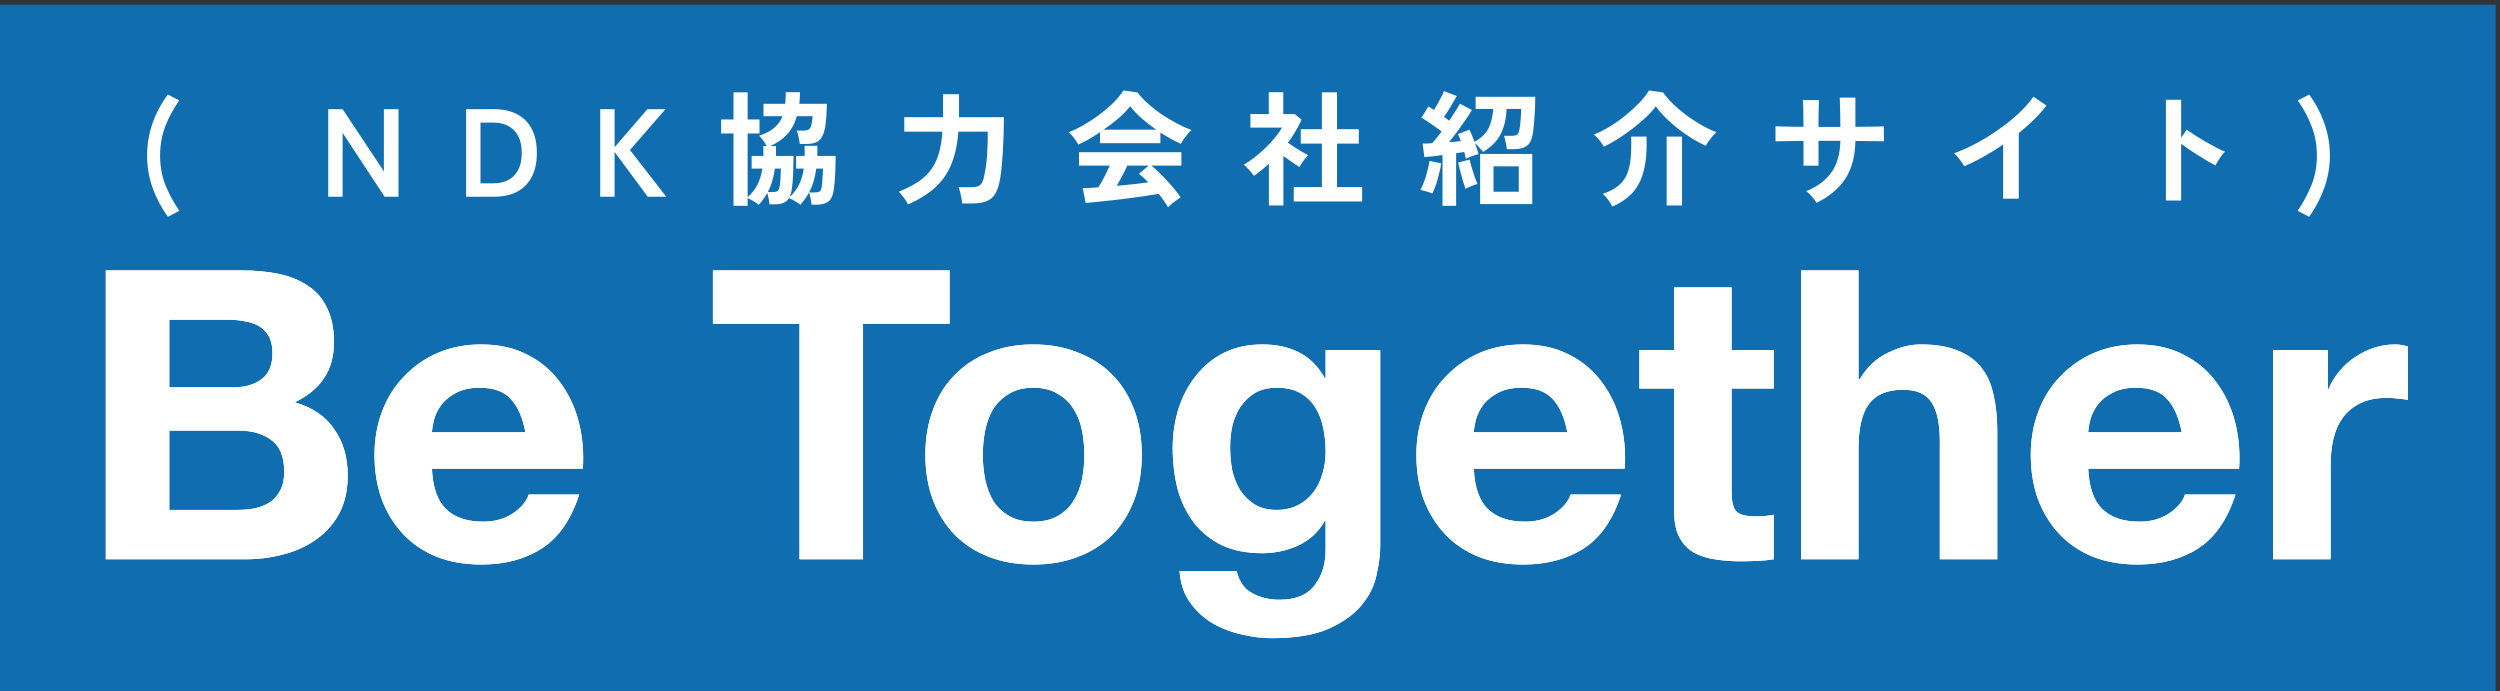 <svg width="340" height="94" viewBox="0 0 340 94" fill="none" xmlns="http://www.w3.org/2000/svg">
<rect x="0" y="0" width="340" height="94" fill="#333333" stroke="none"/>
<path d="M0 0.641H339.405V94.001H0V0.641Z" fill="#106EB0"/>
<g style="mix-blend-mode:overlay">
<path d="M309.152 47.614H316.581V52.896H316.691C317.057 52.016 317.553 51.209 318.176 50.475C318.8 49.705 319.515 49.063 320.322 48.55C321.129 47.999 321.991 47.577 322.908 47.284C323.825 46.99 324.779 46.844 325.77 46.844C326.283 46.844 326.852 46.935 327.475 47.119V54.382C327.108 54.309 326.668 54.254 326.155 54.217C325.641 54.144 325.146 54.107 324.669 54.107C323.238 54.107 322.028 54.345 321.038 54.822C320.047 55.299 319.24 55.959 318.616 56.803C318.03 57.61 317.608 58.564 317.351 59.664C317.094 60.765 316.966 61.957 316.966 63.241V76.061H309.152V47.614Z" fill="white"/>
</g>
<g style="mix-blend-mode:overlay">
<path d="M296.708 58.784C296.341 56.803 295.68 55.299 294.727 54.272C293.81 53.245 292.397 52.731 290.49 52.731C289.243 52.731 288.197 52.951 287.353 53.392C286.546 53.795 285.886 54.309 285.373 54.932C284.896 55.556 284.547 56.216 284.327 56.913C284.144 57.61 284.034 58.234 283.997 58.784H296.708ZM283.997 63.736C284.107 66.267 284.749 68.101 285.923 69.239C287.097 70.376 288.784 70.944 290.985 70.944C292.562 70.944 293.92 70.559 295.057 69.789C296.194 68.982 296.891 68.138 297.148 67.258H304.026C302.925 70.669 301.238 73.109 298.964 74.576C296.689 76.043 293.938 76.777 290.71 76.777C288.472 76.777 286.455 76.428 284.657 75.731C282.86 74.998 281.338 73.971 280.09 72.65C278.843 71.329 277.871 69.752 277.174 67.918C276.514 66.084 276.184 64.066 276.184 61.865C276.184 59.738 276.532 57.757 277.229 55.923C277.926 54.089 278.916 52.511 280.2 51.191C281.484 49.833 283.007 48.77 284.767 47.999C286.565 47.229 288.546 46.844 290.71 46.844C293.131 46.844 295.24 47.321 297.038 48.274C298.835 49.191 300.302 50.439 301.44 52.016C302.613 53.593 303.457 55.391 303.971 57.408C304.484 59.426 304.668 61.535 304.521 63.736H283.997Z" fill="white"/>
</g>
<g style="mix-blend-mode:overlay">
<path d="M244.941 36.773H252.755V51.575H252.92C253.91 49.924 255.176 48.732 256.717 47.998C258.257 47.228 259.761 46.843 261.228 46.843C263.319 46.843 265.025 47.136 266.346 47.723C267.703 48.273 268.767 49.062 269.537 50.089C270.307 51.08 270.839 52.309 271.133 53.776C271.463 55.206 271.628 56.802 271.628 58.563V76.061H263.815V59.993C263.815 57.646 263.448 55.903 262.714 54.766C261.98 53.592 260.678 53.005 258.807 53.005C256.68 53.005 255.139 53.647 254.185 54.931C253.232 56.179 252.755 58.251 252.755 61.149V76.061H244.941V36.773Z" fill="white"/>
</g>
<g style="mix-blend-mode:overlay">
<path d="M235.502 47.615H241.225V52.842H235.502V66.928C235.502 68.249 235.723 69.129 236.163 69.569C236.603 70.009 237.483 70.23 238.804 70.23C239.244 70.23 239.666 70.211 240.069 70.174C240.473 70.138 240.858 70.083 241.225 70.009V76.062C240.565 76.172 239.831 76.245 239.024 76.282C238.217 76.319 237.428 76.337 236.658 76.337C235.447 76.337 234.292 76.245 233.191 76.062C232.128 75.915 231.174 75.603 230.33 75.127C229.523 74.65 228.881 73.971 228.404 73.091C227.928 72.21 227.689 71.055 227.689 69.624V52.842H222.957V47.615H227.689V39.086H235.502V47.615Z" fill="white"/>
</g>
<g style="mix-blend-mode:overlay">
<path d="M213.149 58.784C212.782 56.803 212.122 55.299 211.168 54.272C210.251 53.245 208.839 52.731 206.931 52.731C205.684 52.731 204.639 52.951 203.795 53.392C202.988 53.795 202.328 54.309 201.814 54.932C201.337 55.556 200.989 56.216 200.769 56.913C200.585 57.61 200.475 58.234 200.438 58.784H213.149ZM200.438 63.736C200.548 66.267 201.19 68.101 202.364 69.239C203.538 70.376 205.225 70.944 207.426 70.944C209.004 70.944 210.361 70.559 211.498 69.789C212.635 68.982 213.332 68.138 213.589 67.258H220.467C219.367 70.669 217.679 73.109 215.405 74.576C213.131 76.043 210.379 76.777 207.151 76.777C204.914 76.777 202.896 76.428 201.099 75.731C199.301 74.998 197.779 73.971 196.532 72.65C195.284 71.329 194.312 69.752 193.615 67.918C192.955 66.084 192.625 64.066 192.625 61.865C192.625 59.738 192.973 57.757 193.67 55.923C194.367 54.089 195.358 52.511 196.642 51.191C197.926 49.833 199.448 48.77 201.209 47.999C203.006 47.229 204.987 46.844 207.151 46.844C209.572 46.844 211.682 47.321 213.479 48.274C215.277 49.191 216.744 50.439 217.881 52.016C219.055 53.593 219.899 55.391 220.412 57.408C220.926 59.426 221.109 61.535 220.962 63.736H200.438Z" fill="white"/>
</g>
<g style="mix-blend-mode:overlay">
<path d="M173.626 69.349C174.726 69.349 175.698 69.129 176.542 68.688C177.385 68.248 178.082 67.661 178.633 66.927C179.183 66.194 179.586 65.368 179.843 64.451C180.137 63.498 180.283 62.507 180.283 61.48C180.283 60.306 180.173 59.206 179.953 58.179C179.733 57.115 179.366 56.179 178.853 55.373C178.339 54.565 177.661 53.923 176.817 53.447C175.973 52.97 174.909 52.731 173.626 52.731C172.525 52.731 171.571 52.951 170.764 53.392C169.994 53.832 169.334 54.437 168.783 55.207C168.27 55.941 167.885 56.803 167.628 57.794C167.408 58.747 167.298 59.756 167.298 60.82C167.298 61.847 167.389 62.874 167.573 63.901C167.793 64.892 168.141 65.79 168.618 66.597C169.132 67.404 169.792 68.065 170.599 68.578C171.406 69.092 172.415 69.349 173.626 69.349ZM187.712 74.246C187.712 75.383 187.547 76.685 187.216 78.152C186.923 79.62 186.263 80.977 185.236 82.224C184.208 83.508 182.723 84.59 180.779 85.471C178.834 86.351 176.23 86.791 172.965 86.791C171.571 86.791 170.141 86.608 168.673 86.241C167.243 85.911 165.922 85.379 164.712 84.645C163.538 83.912 162.547 82.958 161.74 81.784C160.97 80.647 160.53 79.271 160.42 77.657H168.178C168.545 79.124 169.26 80.133 170.324 80.683C171.388 81.27 172.617 81.564 174.011 81.564C176.212 81.564 177.807 80.904 178.798 79.583C179.825 78.262 180.32 76.593 180.283 74.576V70.834H180.173C179.33 72.338 178.119 73.457 176.542 74.191C175.001 74.888 173.369 75.236 171.645 75.236C169.517 75.236 167.683 74.869 166.142 74.136C164.602 73.365 163.336 72.338 162.346 71.054C161.355 69.734 160.622 68.211 160.145 66.487C159.704 64.727 159.484 62.874 159.484 60.93C159.484 59.096 159.741 57.335 160.255 55.648C160.805 53.923 161.594 52.419 162.621 51.136C163.648 49.815 164.913 48.77 166.417 47.999C167.958 47.229 169.719 46.844 171.7 46.844C173.571 46.844 175.203 47.192 176.597 47.889C178.027 48.586 179.22 49.76 180.173 51.411H180.283V47.614H187.712V74.246Z" fill="white"/>
</g>
<g style="mix-blend-mode:overlay">
<path d="M133.661 61.865C133.661 63.002 133.771 64.121 133.991 65.222C134.211 66.285 134.578 67.258 135.092 68.138C135.642 68.982 136.357 69.66 137.238 70.174C138.118 70.688 139.218 70.944 140.539 70.944C141.86 70.944 142.96 70.688 143.84 70.174C144.758 69.66 145.473 68.982 145.986 68.138C146.537 67.258 146.922 66.285 147.142 65.222C147.362 64.121 147.472 63.002 147.472 61.865C147.472 60.728 147.362 59.609 147.142 58.509C146.922 57.408 146.537 56.436 145.986 55.593C145.473 54.749 144.758 54.07 143.84 53.557C142.96 53.006 141.86 52.731 140.539 52.731C139.218 52.731 138.118 53.006 137.238 53.557C136.357 54.07 135.642 54.749 135.092 55.593C134.578 56.436 134.211 57.408 133.991 58.509C133.771 59.609 133.661 60.728 133.661 61.865ZM125.848 61.865C125.848 59.591 126.196 57.537 126.893 55.703C127.59 53.832 128.581 52.254 129.864 50.971C131.148 49.65 132.689 48.641 134.486 47.944C136.284 47.211 138.301 46.844 140.539 46.844C142.777 46.844 144.794 47.211 146.592 47.944C148.426 48.641 149.985 49.65 151.269 50.971C152.553 52.254 153.543 53.832 154.24 55.703C154.937 57.537 155.285 59.591 155.285 61.865C155.285 64.14 154.937 66.194 154.24 68.028C153.543 69.862 152.553 71.439 151.269 72.76C149.985 74.044 148.426 75.034 146.592 75.731C144.794 76.428 142.777 76.777 140.539 76.777C138.301 76.777 136.284 76.428 134.486 75.731C132.689 75.034 131.148 74.044 129.864 72.76C128.581 71.439 127.59 69.862 126.893 68.028C126.196 66.194 125.848 64.14 125.848 61.865Z" fill="white"/>
</g>
<g style="mix-blend-mode:overlay">
<path d="M108.732 44.037H96.957V36.773H129.146V44.037H117.371V76.061H108.732V44.037Z" fill="white"/>
</g>
<g style="mix-blend-mode:overlay">
<path d="M71.454 58.784C71.087 56.803 70.427 55.299 69.473 54.272C68.556 53.245 67.143 52.731 65.236 52.731C63.989 52.731 62.943 52.951 62.099 53.392C61.292 53.795 60.632 54.309 60.119 54.932C59.642 55.556 59.293 56.216 59.073 56.913C58.89 57.61 58.78 58.234 58.743 58.784H71.454ZM58.743 63.736C58.853 66.267 59.495 68.101 60.669 69.239C61.843 70.376 63.53 70.944 65.731 70.944C67.308 70.944 68.666 70.559 69.803 69.789C70.94 68.982 71.637 68.138 71.894 67.258H78.772C77.671 70.669 75.984 73.109 73.71 74.576C71.435 76.043 68.684 76.777 65.456 76.777C63.218 76.777 61.201 76.428 59.403 75.731C57.606 74.998 56.084 73.971 54.836 72.65C53.589 71.329 52.617 69.752 51.92 67.918C51.26 66.084 50.93 64.066 50.93 61.865C50.93 59.738 51.278 57.757 51.975 55.923C52.672 54.089 53.663 52.511 54.946 51.191C56.23 49.833 57.753 48.77 59.513 47.999C61.311 47.229 63.292 46.844 65.456 46.844C67.877 46.844 69.986 47.321 71.784 48.274C73.581 49.191 75.049 50.439 76.186 52.016C77.359 53.593 78.203 55.391 78.717 57.408C79.23 59.426 79.414 61.535 79.267 63.736H58.743Z" fill="white"/>
</g>
<g style="mix-blend-mode:overlay">
<path d="M23.026 52.675H31.774C33.315 52.675 34.581 52.309 35.571 51.575C36.561 50.841 37.057 49.649 37.057 47.998C37.057 47.081 36.892 46.329 36.561 45.742C36.231 45.155 35.791 44.697 35.241 44.367C34.691 44.037 34.049 43.816 33.315 43.706C32.618 43.56 31.884 43.486 31.114 43.486H23.026V52.675ZM14.387 36.773H32.875C34.746 36.773 36.451 36.938 37.992 37.269C39.533 37.599 40.853 38.149 41.954 38.919C43.054 39.653 43.898 40.644 44.485 41.891C45.108 43.138 45.42 44.678 45.42 46.513C45.42 48.493 44.962 50.144 44.045 51.465C43.164 52.785 41.844 53.867 40.083 54.711C42.504 55.408 44.301 56.637 45.475 58.398C46.686 60.122 47.291 62.213 47.291 64.671C47.291 66.651 46.906 68.376 46.136 69.843C45.365 71.273 44.32 72.447 42.999 73.364C41.715 74.281 40.23 74.96 38.542 75.4C36.892 75.84 35.186 76.061 33.425 76.061H14.387V36.773ZM23.026 69.348H32.27C33.113 69.348 33.92 69.274 34.691 69.127C35.461 68.944 36.139 68.669 36.726 68.302C37.313 67.899 37.772 67.367 38.102 66.707C38.469 66.046 38.652 65.203 38.652 64.175C38.652 62.158 38.084 60.727 36.947 59.883C35.809 59.003 34.305 58.563 32.435 58.563H23.026V69.348Z" fill="white"/>
</g>
<path d="M309.152 47.614H316.581V52.896H316.691C317.057 52.016 317.553 51.209 318.176 50.475C318.8 49.705 319.515 49.063 320.322 48.55C321.129 47.999 321.991 47.577 322.908 47.284C323.825 46.99 324.779 46.844 325.77 46.844C326.283 46.844 326.852 46.935 327.475 47.119V54.382C327.108 54.309 326.668 54.254 326.155 54.217C325.641 54.144 325.146 54.107 324.669 54.107C323.238 54.107 322.028 54.345 321.038 54.822C320.047 55.299 319.24 55.959 318.616 56.803C318.03 57.61 317.608 58.564 317.351 59.664C317.094 60.765 316.966 61.957 316.966 63.241V76.061H309.152V47.614Z" fill="white"/>
<path d="M296.708 58.784C296.341 56.803 295.68 55.299 294.727 54.272C293.81 53.245 292.397 52.731 290.49 52.731C289.243 52.731 288.197 52.951 287.353 53.392C286.546 53.795 285.886 54.309 285.373 54.932C284.896 55.556 284.547 56.216 284.327 56.913C284.144 57.61 284.034 58.234 283.997 58.784H296.708ZM283.997 63.736C284.107 66.267 284.749 68.101 285.923 69.239C287.097 70.376 288.784 70.944 290.985 70.944C292.562 70.944 293.92 70.559 295.057 69.789C296.194 68.982 296.891 68.138 297.148 67.258H304.026C302.925 70.669 301.238 73.109 298.964 74.576C296.689 76.043 293.938 76.777 290.71 76.777C288.472 76.777 286.455 76.428 284.657 75.731C282.86 74.998 281.338 73.971 280.09 72.65C278.843 71.329 277.871 69.752 277.174 67.918C276.514 66.084 276.184 64.066 276.184 61.865C276.184 59.738 276.532 57.757 277.229 55.923C277.926 54.089 278.916 52.511 280.2 51.191C281.484 49.833 283.007 48.77 284.767 47.999C286.565 47.229 288.546 46.844 290.71 46.844C293.131 46.844 295.24 47.321 297.038 48.274C298.835 49.191 300.302 50.439 301.44 52.016C302.613 53.593 303.457 55.391 303.971 57.408C304.484 59.426 304.668 61.535 304.521 63.736H283.997Z" fill="white"/>
<path d="M244.941 36.773H252.755V51.575H252.92C253.91 49.924 255.176 48.732 256.717 47.998C258.257 47.228 259.761 46.843 261.228 46.843C263.319 46.843 265.025 47.136 266.346 47.723C267.703 48.273 268.767 49.062 269.537 50.089C270.307 51.08 270.839 52.309 271.133 53.776C271.463 55.206 271.628 56.802 271.628 58.563V76.061H263.815V59.993C263.815 57.646 263.448 55.903 262.714 54.766C261.98 53.592 260.678 53.005 258.807 53.005C256.68 53.005 255.139 53.647 254.185 54.931C253.232 56.179 252.755 58.251 252.755 61.149V76.061H244.941V36.773Z" fill="white"/>
<path d="M235.502 47.615H241.225V52.842H235.502V66.928C235.502 68.249 235.723 69.129 236.163 69.569C236.603 70.009 237.483 70.23 238.804 70.23C239.244 70.23 239.666 70.211 240.069 70.174C240.473 70.138 240.858 70.083 241.225 70.009V76.062C240.565 76.172 239.831 76.245 239.024 76.282C238.217 76.319 237.428 76.337 236.658 76.337C235.447 76.337 234.292 76.245 233.191 76.062C232.128 75.915 231.174 75.603 230.33 75.127C229.523 74.65 228.881 73.971 228.404 73.091C227.928 72.21 227.689 71.055 227.689 69.624V52.842H222.957V47.615H227.689V39.086H235.502V47.615Z" fill="white"/>
<path d="M213.149 58.784C212.782 56.803 212.122 55.299 211.168 54.272C210.251 53.245 208.839 52.731 206.931 52.731C205.684 52.731 204.639 52.951 203.795 53.392C202.988 53.795 202.328 54.309 201.814 54.932C201.337 55.556 200.989 56.216 200.769 56.913C200.585 57.61 200.475 58.234 200.438 58.784H213.149ZM200.438 63.736C200.548 66.267 201.19 68.101 202.364 69.239C203.538 70.376 205.225 70.944 207.426 70.944C209.004 70.944 210.361 70.559 211.498 69.789C212.635 68.982 213.332 68.138 213.589 67.258H220.467C219.367 70.669 217.679 73.109 215.405 74.576C213.131 76.043 210.379 76.777 207.151 76.777C204.914 76.777 202.896 76.428 201.099 75.731C199.301 74.998 197.779 73.971 196.532 72.65C195.284 71.329 194.312 69.752 193.615 67.918C192.955 66.084 192.625 64.066 192.625 61.865C192.625 59.738 192.973 57.757 193.67 55.923C194.367 54.089 195.358 52.511 196.642 51.191C197.926 49.833 199.448 48.77 201.209 47.999C203.006 47.229 204.987 46.844 207.151 46.844C209.572 46.844 211.682 47.321 213.479 48.274C215.277 49.191 216.744 50.439 217.881 52.016C219.055 53.593 219.899 55.391 220.412 57.408C220.926 59.426 221.109 61.535 220.962 63.736H200.438Z" fill="white"/>
<path d="M173.626 69.349C174.726 69.349 175.698 69.129 176.542 68.688C177.385 68.248 178.082 67.661 178.633 66.927C179.183 66.194 179.586 65.368 179.843 64.451C180.137 63.498 180.283 62.507 180.283 61.48C180.283 60.306 180.173 59.206 179.953 58.179C179.733 57.115 179.366 56.179 178.853 55.373C178.339 54.565 177.661 53.923 176.817 53.447C175.973 52.97 174.909 52.731 173.626 52.731C172.525 52.731 171.571 52.951 170.764 53.392C169.994 53.832 169.334 54.437 168.783 55.207C168.27 55.941 167.885 56.803 167.628 57.794C167.408 58.747 167.298 59.756 167.298 60.82C167.298 61.847 167.389 62.874 167.573 63.901C167.793 64.892 168.141 65.79 168.618 66.597C169.132 67.404 169.792 68.065 170.599 68.578C171.406 69.092 172.415 69.349 173.626 69.349ZM187.712 74.246C187.712 75.383 187.547 76.685 187.216 78.152C186.923 79.62 186.263 80.977 185.236 82.224C184.208 83.508 182.723 84.59 180.779 85.471C178.834 86.351 176.23 86.791 172.965 86.791C171.571 86.791 170.141 86.608 168.673 86.241C167.243 85.911 165.922 85.379 164.712 84.645C163.538 83.912 162.547 82.958 161.74 81.784C160.97 80.647 160.53 79.271 160.42 77.657H168.178C168.545 79.124 169.26 80.133 170.324 80.683C171.388 81.27 172.617 81.564 174.011 81.564C176.212 81.564 177.807 80.904 178.798 79.583C179.825 78.262 180.32 76.593 180.283 74.576V70.834H180.173C179.33 72.338 178.119 73.457 176.542 74.191C175.001 74.888 173.369 75.236 171.645 75.236C169.517 75.236 167.683 74.869 166.142 74.136C164.602 73.365 163.336 72.338 162.346 71.054C161.355 69.734 160.622 68.211 160.145 66.487C159.704 64.727 159.484 62.874 159.484 60.93C159.484 59.096 159.741 57.335 160.255 55.648C160.805 53.923 161.594 52.419 162.621 51.136C163.648 49.815 164.913 48.77 166.417 47.999C167.958 47.229 169.719 46.844 171.7 46.844C173.571 46.844 175.203 47.192 176.597 47.889C178.027 48.586 179.22 49.76 180.173 51.411H180.283V47.614H187.712V74.246Z" fill="white"/>
<path d="M133.661 61.865C133.661 63.002 133.771 64.121 133.991 65.222C134.211 66.285 134.578 67.258 135.092 68.138C135.642 68.982 136.357 69.66 137.238 70.174C138.118 70.688 139.218 70.944 140.539 70.944C141.86 70.944 142.96 70.688 143.84 70.174C144.758 69.66 145.473 68.982 145.986 68.138C146.537 67.258 146.922 66.285 147.142 65.222C147.362 64.121 147.472 63.002 147.472 61.865C147.472 60.728 147.362 59.609 147.142 58.509C146.922 57.408 146.537 56.436 145.986 55.593C145.473 54.749 144.758 54.07 143.84 53.557C142.96 53.006 141.86 52.731 140.539 52.731C139.218 52.731 138.118 53.006 137.238 53.557C136.357 54.07 135.642 54.749 135.092 55.593C134.578 56.436 134.211 57.408 133.991 58.509C133.771 59.609 133.661 60.728 133.661 61.865ZM125.848 61.865C125.848 59.591 126.196 57.537 126.893 55.703C127.59 53.832 128.581 52.254 129.864 50.971C131.148 49.65 132.689 48.641 134.486 47.944C136.284 47.211 138.301 46.844 140.539 46.844C142.777 46.844 144.794 47.211 146.592 47.944C148.426 48.641 149.985 49.65 151.269 50.971C152.553 52.254 153.543 53.832 154.24 55.703C154.937 57.537 155.285 59.591 155.285 61.865C155.285 64.14 154.937 66.194 154.24 68.028C153.543 69.862 152.553 71.439 151.269 72.76C149.985 74.044 148.426 75.034 146.592 75.731C144.794 76.428 142.777 76.777 140.539 76.777C138.301 76.777 136.284 76.428 134.486 75.731C132.689 75.034 131.148 74.044 129.864 72.76C128.581 71.439 127.59 69.862 126.893 68.028C126.196 66.194 125.848 64.14 125.848 61.865Z" fill="white"/>
<path d="M108.732 44.037H96.957V36.773H129.146V44.037H117.371V76.061H108.732V44.037Z" fill="white"/>
<path d="M71.454 58.784C71.087 56.803 70.427 55.299 69.473 54.272C68.556 53.245 67.143 52.731 65.236 52.731C63.989 52.731 62.943 52.951 62.099 53.392C61.292 53.795 60.632 54.309 60.119 54.932C59.642 55.556 59.293 56.216 59.073 56.913C58.89 57.61 58.78 58.234 58.743 58.784H71.454ZM58.743 63.736C58.853 66.267 59.495 68.101 60.669 69.239C61.843 70.376 63.53 70.944 65.731 70.944C67.308 70.944 68.666 70.559 69.803 69.789C70.94 68.982 71.637 68.138 71.894 67.258H78.772C77.671 70.669 75.984 73.109 73.71 74.576C71.435 76.043 68.684 76.777 65.456 76.777C63.218 76.777 61.201 76.428 59.403 75.731C57.606 74.998 56.084 73.971 54.836 72.65C53.589 71.329 52.617 69.752 51.92 67.918C51.26 66.084 50.93 64.066 50.93 61.865C50.93 59.738 51.278 57.757 51.975 55.923C52.672 54.089 53.663 52.511 54.946 51.191C56.23 49.833 57.753 48.77 59.513 47.999C61.311 47.229 63.292 46.844 65.456 46.844C67.877 46.844 69.986 47.321 71.784 48.274C73.581 49.191 75.049 50.439 76.186 52.016C77.359 53.593 78.203 55.391 78.717 57.408C79.23 59.426 79.414 61.535 79.267 63.736H58.743Z" fill="white"/>
<path d="M23.026 52.675H31.774C33.315 52.675 34.581 52.309 35.571 51.575C36.561 50.841 37.057 49.649 37.057 47.998C37.057 47.081 36.892 46.329 36.561 45.742C36.231 45.155 35.791 44.697 35.241 44.367C34.691 44.037 34.049 43.816 33.315 43.706C32.618 43.56 31.884 43.486 31.114 43.486H23.026V52.675ZM14.387 36.773H32.875C34.746 36.773 36.451 36.938 37.992 37.269C39.533 37.599 40.853 38.149 41.954 38.919C43.054 39.653 43.898 40.644 44.485 41.891C45.108 43.138 45.42 44.678 45.42 46.513C45.42 48.493 44.962 50.144 44.045 51.465C43.164 52.785 41.844 53.867 40.083 54.711C42.504 55.408 44.301 56.637 45.475 58.398C46.686 60.122 47.291 62.213 47.291 64.671C47.291 66.651 46.906 68.376 46.136 69.843C45.365 71.273 44.32 72.447 42.999 73.364C41.715 74.281 40.23 74.96 38.542 75.4C36.892 75.84 35.186 76.061 33.425 76.061H14.387V36.773ZM23.026 69.348H32.27C33.113 69.348 33.92 69.274 34.691 69.127C35.461 68.944 36.139 68.669 36.726 68.302C37.313 67.899 37.772 67.367 38.102 66.707C38.469 66.046 38.652 65.203 38.652 64.175C38.652 62.158 38.084 60.727 36.947 59.883C35.809 59.003 34.305 58.563 32.435 58.563H23.026V69.348Z" fill="white"/>
<path d="M314.044 29.485L312.48 28.669C313.285 27.491 313.92 26.301 314.384 25.099C314.86 23.887 315.098 22.578 315.098 21.172C315.098 19.744 314.86 18.418 314.384 17.194C313.92 15.97 313.291 14.792 312.497 13.658L314.044 12.859C314.928 14.061 315.62 15.37 316.118 16.786C316.617 18.203 316.866 19.665 316.866 21.172C316.866 22.657 316.617 24.102 316.118 25.507C315.631 26.901 314.94 28.227 314.044 29.485Z" fill="white"/>
<path d="M294.562 27.276V13.574H296.636V18.725L297.401 17.637C297.673 17.83 298.031 18.074 298.473 18.368C298.926 18.652 299.407 18.946 299.917 19.252C300.427 19.547 300.92 19.819 301.396 20.068C301.872 20.318 302.275 20.505 302.603 20.629C302.467 20.754 302.309 20.935 302.128 21.173C301.958 21.4 301.799 21.638 301.651 21.887C301.504 22.125 301.385 22.329 301.294 22.499C301.022 22.352 300.682 22.165 300.274 21.938C299.878 21.7 299.453 21.44 298.999 21.156C298.557 20.873 298.127 20.595 297.707 20.323C297.299 20.04 296.942 19.785 296.636 19.558V27.276H294.562Z" fill="white"/>
<path d="M272.427 27.02V19.659C271.566 20.249 270.682 20.798 269.775 21.308C268.88 21.807 268.001 22.243 267.14 22.617C267.049 22.447 266.925 22.249 266.766 22.022C266.607 21.796 266.437 21.575 266.256 21.359C266.086 21.144 265.916 20.974 265.746 20.849C266.732 20.498 267.752 20.039 268.806 19.472C269.86 18.906 270.874 18.277 271.849 17.585C272.835 16.894 273.736 16.169 274.552 15.409C275.368 14.65 276.031 13.896 276.541 13.148L278.309 14.355C277.822 15.001 277.255 15.642 276.609 16.276C275.974 16.9 275.289 17.506 274.552 18.095V27.02H272.427Z" fill="white"/>
<path d="M247.045 27.584C246.897 27.346 246.693 27.068 246.433 26.75C246.172 26.433 245.911 26.184 245.651 26.003C247.203 25.357 248.354 24.489 249.102 23.401C249.861 22.302 250.258 20.886 250.292 19.151H247.317V22.535H245.277V19.169C244.721 19.169 244.183 19.174 243.662 19.186C243.152 19.186 242.698 19.191 242.302 19.203C241.916 19.203 241.639 19.208 241.469 19.22V17.18C241.593 17.18 241.843 17.185 242.217 17.197C242.602 17.208 243.061 17.219 243.594 17.23C244.138 17.23 244.699 17.236 245.277 17.247C245.277 16.726 245.271 16.222 245.26 15.735C245.26 15.247 245.254 14.816 245.243 14.443C245.231 14.057 245.214 13.78 245.192 13.61H247.385C247.373 13.78 247.362 14.057 247.351 14.443C247.339 14.828 247.328 15.27 247.317 15.768C247.317 16.256 247.317 16.755 247.317 17.265H250.292C250.292 16.868 250.286 16.415 250.275 15.905C250.263 15.395 250.252 14.902 250.241 14.425C250.229 13.938 250.218 13.553 250.207 13.27H252.332V17.247C252.887 17.236 253.42 17.23 253.93 17.23C254.451 17.219 254.91 17.213 255.307 17.213C255.715 17.202 256.015 17.191 256.208 17.18V19.22C256.026 19.208 255.732 19.203 255.324 19.203C254.927 19.191 254.468 19.186 253.947 19.186C253.425 19.174 252.887 19.169 252.332 19.169C252.298 21.254 251.839 22.971 250.955 24.32C250.071 25.657 248.767 26.745 247.045 27.584Z" fill="white"/>
<path d="M218.114 19.951C218.035 19.781 217.916 19.594 217.757 19.39C217.61 19.174 217.445 18.97 217.264 18.778C217.083 18.574 216.913 18.415 216.754 18.302C217.457 18.03 218.182 17.667 218.93 17.214C219.689 16.749 220.415 16.233 221.106 15.667C221.797 15.1 222.421 14.528 222.976 13.95C223.531 13.36 223.962 12.811 224.268 12.301L226.172 12.573C226.546 13.094 227.011 13.627 227.566 14.171C228.121 14.703 228.728 15.213 229.385 15.701C230.054 16.188 230.734 16.63 231.425 17.027C232.128 17.423 232.802 17.741 233.448 17.979C233.278 18.115 233.097 18.296 232.904 18.523C232.711 18.749 232.53 18.982 232.36 19.22C232.201 19.458 232.082 19.662 232.003 19.832C231.402 19.571 230.779 19.242 230.133 18.846C229.498 18.449 228.869 18.013 228.246 17.537C227.634 17.049 227.062 16.545 226.529 16.024C226.008 15.502 225.56 14.981 225.186 14.46C224.846 14.936 224.393 15.44 223.826 15.973C223.271 16.494 222.659 17.01 221.99 17.52C221.321 18.03 220.647 18.5 219.967 18.931C219.298 19.35 218.681 19.69 218.114 19.951ZM219.27 28.094C219.157 27.844 218.975 27.544 218.726 27.193C218.477 26.853 218.227 26.575 217.978 26.36C218.828 26.076 219.514 25.725 220.035 25.306C220.568 24.886 220.97 24.371 221.242 23.759C221.514 23.135 221.69 22.399 221.769 21.549C221.848 20.699 221.871 19.707 221.837 18.574H223.928C223.996 20.387 223.877 21.906 223.571 23.13C223.276 24.354 222.778 25.362 222.075 26.156C221.372 26.938 220.437 27.584 219.27 28.094ZM226.665 27.941V18.574H228.756V27.941H226.665Z" fill="white"/>
<path d="M196.181 27.993V21.091C195.716 21.147 195.269 21.204 194.838 21.261C194.407 21.306 194.033 21.34 193.716 21.363L193.478 19.527C193.852 19.527 194.283 19.51 194.77 19.476C194.963 19.272 195.167 19.034 195.382 18.762C195.609 18.49 195.835 18.195 196.062 17.878C195.677 17.583 195.223 17.26 194.702 16.909C194.192 16.546 193.727 16.246 193.308 16.008L194.26 14.478C194.373 14.546 194.492 14.619 194.617 14.699C194.742 14.778 194.878 14.863 195.025 14.954C195.184 14.693 195.354 14.404 195.535 14.087C195.716 13.769 195.881 13.458 196.028 13.152C196.187 12.846 196.306 12.591 196.385 12.387L198.119 13.067C197.87 13.52 197.586 14.007 197.269 14.529C196.963 15.039 196.668 15.492 196.385 15.889C196.521 15.979 196.646 16.07 196.759 16.161C196.884 16.251 196.997 16.336 197.099 16.416C197.405 15.951 197.683 15.52 197.932 15.124C198.193 14.716 198.397 14.376 198.544 14.104L200.176 14.954C199.949 15.35 199.66 15.804 199.309 16.314C198.969 16.812 198.601 17.328 198.204 17.861C197.819 18.382 197.445 18.875 197.082 19.34C197.377 19.317 197.654 19.294 197.915 19.272C198.187 19.238 198.436 19.209 198.663 19.187C198.55 18.835 198.425 18.518 198.289 18.235L199.836 17.623C200.063 18.076 200.295 18.631 200.533 19.289C201.406 18.801 202.029 18.212 202.403 17.521C202.777 16.818 203.004 15.917 203.083 14.818H200.686V13.169H208.795C208.795 13.735 208.778 14.353 208.744 15.022C208.71 15.69 208.665 16.325 208.608 16.926C208.563 17.515 208.5 17.997 208.421 18.371C208.274 19.119 207.99 19.629 207.571 19.901C207.152 20.161 206.574 20.292 205.837 20.292H204.936C204.925 20.122 204.896 19.923 204.851 19.697C204.806 19.459 204.755 19.232 204.698 19.017C204.653 18.79 204.602 18.609 204.545 18.473H205.514C205.911 18.473 206.183 18.416 206.33 18.303C206.477 18.178 206.579 17.963 206.636 17.657C206.681 17.43 206.721 17.152 206.755 16.824C206.789 16.495 206.817 16.155 206.84 15.804C206.863 15.441 206.874 15.112 206.874 14.818H204.902C204.834 16.189 204.556 17.345 204.069 18.286C203.582 19.215 202.788 20.008 201.689 20.666C201.576 20.507 201.411 20.309 201.196 20.071C200.992 19.821 200.794 19.623 200.601 19.476C200.703 19.748 200.794 20.014 200.873 20.275C200.964 20.535 201.032 20.768 201.077 20.972C200.839 21.017 200.539 21.108 200.176 21.244C199.825 21.368 199.553 21.482 199.36 21.584C199.337 21.459 199.303 21.317 199.258 21.159C199.224 21 199.184 20.836 199.139 20.666C198.98 20.688 198.805 20.717 198.612 20.751C198.431 20.785 198.238 20.813 198.034 20.836V27.993H196.181ZM201.298 27.755V20.938H208.387V27.755H201.298ZM203.117 26.072H206.551V22.621H203.117V26.072ZM194.804 26.31C194.589 26.219 194.317 26.128 193.988 26.038C193.659 25.936 193.387 25.868 193.172 25.834C193.342 25.528 193.512 25.148 193.682 24.695C193.852 24.23 193.999 23.748 194.124 23.25C194.26 22.751 194.356 22.298 194.413 21.89L196.011 22.213C195.954 22.621 195.858 23.085 195.722 23.607C195.597 24.117 195.456 24.615 195.297 25.103C195.138 25.579 194.974 25.981 194.804 26.31ZM199.309 25.681C199.218 25.431 199.105 25.091 198.969 24.661C198.844 24.219 198.72 23.765 198.595 23.301C198.47 22.825 198.374 22.428 198.306 22.111L199.853 21.703C199.921 21.975 200.017 22.326 200.142 22.757C200.278 23.187 200.414 23.612 200.55 24.032C200.697 24.44 200.828 24.768 200.941 25.018C200.692 25.074 200.414 25.171 200.108 25.307C199.802 25.431 199.536 25.556 199.309 25.681Z" fill="white"/>
<path d="M175.952 27.397V25.442H179.777V19.526H176.904V17.571H179.777V12.556H181.834V17.571H184.792V19.526H181.834V25.442H185.251V27.397H175.952ZM172.569 27.941V22.28C172.252 22.563 171.923 22.847 171.583 23.13C171.243 23.402 170.892 23.663 170.529 23.912C170.382 23.685 170.167 23.419 169.883 23.113C169.6 22.807 169.356 22.569 169.152 22.399C169.606 22.138 170.082 21.815 170.58 21.43C171.09 21.033 171.589 20.603 172.076 20.138C172.564 19.662 173.006 19.186 173.402 18.71C173.799 18.223 174.116 17.769 174.354 17.35H170.053V15.514H172.552V12.539H174.524V15.514H176.088L177.006 16.279C176.53 17.344 175.913 18.387 175.153 19.407C175.448 19.611 175.765 19.826 176.105 20.053C176.457 20.268 176.791 20.472 177.108 20.665C177.426 20.846 177.686 20.994 177.89 21.107C177.777 21.22 177.641 21.379 177.482 21.583C177.335 21.776 177.188 21.98 177.04 22.195C176.904 22.399 176.797 22.575 176.717 22.722C176.411 22.518 176.066 22.286 175.68 22.025C175.295 21.753 174.915 21.487 174.541 21.226V27.941H172.569Z" fill="white"/>
<path d="M158.85 28.196C158.714 27.935 158.532 27.646 158.306 27.329C158.09 27.011 157.847 26.688 157.575 26.36C157.053 26.45 156.453 26.547 155.773 26.649C155.093 26.751 154.373 26.853 153.614 26.955C152.854 27.057 152.101 27.147 151.353 27.227C150.616 27.317 149.925 27.391 149.279 27.448C148.644 27.516 148.1 27.567 147.647 27.601L147.256 25.578C147.505 25.578 147.811 25.572 148.174 25.561C148.548 25.538 148.95 25.51 149.381 25.476C149.641 25.079 149.908 24.609 150.18 24.065C150.463 23.521 150.712 23.005 150.928 22.518H146.746V20.699H160.669V22.518H156.572C156.878 22.756 157.218 23.056 157.592 23.419C157.966 23.781 158.345 24.172 158.731 24.592C159.116 25 159.467 25.402 159.785 25.799C160.113 26.195 160.374 26.541 160.567 26.836C160.419 26.926 160.232 27.057 160.006 27.227C159.779 27.397 159.558 27.567 159.343 27.737C159.127 27.918 158.963 28.071 158.85 28.196ZM146.644 19.662C146.564 19.503 146.451 19.316 146.304 19.101C146.156 18.885 145.998 18.676 145.828 18.472C145.658 18.268 145.499 18.103 145.352 17.979C146.054 17.707 146.774 17.355 147.511 16.925C148.259 16.483 148.978 16.001 149.67 15.48C150.361 14.947 150.979 14.409 151.523 13.865C152.067 13.309 152.486 12.788 152.781 12.301L154.702 12.573C155.064 13.06 155.529 13.559 156.096 14.069C156.662 14.579 157.28 15.066 157.949 15.531C158.629 15.984 159.32 16.398 160.023 16.772C160.725 17.146 161.4 17.452 162.046 17.69C161.876 17.826 161.694 18.013 161.502 18.251C161.309 18.477 161.128 18.71 160.958 18.948C160.799 19.186 160.68 19.39 160.601 19.56C160.159 19.367 159.7 19.14 159.224 18.88C158.759 18.619 158.289 18.336 157.813 18.03V19.475H149.602V17.979C149.08 18.33 148.565 18.653 148.055 18.948C147.545 19.231 147.074 19.469 146.644 19.662ZM150.078 17.639H157.252C156.56 17.163 155.903 16.653 155.28 16.109C154.656 15.553 154.129 14.998 153.699 14.443C153.313 14.953 152.798 15.491 152.152 16.058C151.506 16.613 150.814 17.14 150.078 17.639ZM151.88 25.272C152.639 25.204 153.393 25.13 154.141 25.051C154.889 24.96 155.569 24.875 156.181 24.796C155.693 24.297 155.263 23.912 154.889 23.64L156.215 22.518H153.308C153.115 22.96 152.888 23.424 152.628 23.912C152.378 24.388 152.129 24.841 151.88 25.272Z" fill="white"/>
<path d="M123.492 27.803C123.356 27.508 123.158 27.191 122.897 26.851C122.648 26.511 122.427 26.25 122.234 26.069C123.232 25.672 124.082 25.241 124.784 24.777C125.498 24.312 126.088 23.774 126.552 23.162C127.028 22.538 127.397 21.802 127.657 20.952C127.918 20.09 128.088 19.076 128.167 17.909H122.982V15.937H128.252V12.809H130.428V15.665C130.428 15.71 130.423 15.755 130.411 15.801C130.411 15.846 130.411 15.891 130.411 15.937H136.531C136.531 17.161 136.503 18.317 136.446 19.405C136.401 20.493 136.339 21.456 136.259 22.295C136.191 23.133 136.112 23.796 136.021 24.284C135.874 25.168 135.653 25.853 135.358 26.341C135.075 26.828 134.678 27.168 134.168 27.361C133.67 27.565 133.024 27.667 132.23 27.667H130.87C130.848 27.451 130.808 27.202 130.751 26.919C130.706 26.647 130.649 26.38 130.581 26.12C130.513 25.848 130.44 25.627 130.36 25.457H132.196C132.695 25.457 133.063 25.36 133.301 25.168C133.551 24.964 133.732 24.556 133.845 23.944C133.902 23.672 133.959 23.377 134.015 23.06C134.072 22.742 134.123 22.363 134.168 21.921C134.225 21.467 134.265 20.918 134.287 20.272C134.321 19.614 134.338 18.827 134.338 17.909H130.343C130.219 19.529 129.918 20.952 129.442 22.176C128.978 23.4 128.264 24.471 127.3 25.389C126.348 26.295 125.079 27.1 123.492 27.803Z" fill="white"/>
<path d="M99.757 27.992V18.149H98.074V16.245H99.757V12.556H101.678V16.245H103.293V18.149H101.678V26.819C102.256 26.309 102.704 25.737 103.021 25.102C103.339 24.456 103.56 23.731 103.684 22.926H102.222V21.209H103.82C103.82 20.994 103.82 20.778 103.82 20.563C103.82 20.336 103.815 20.104 103.803 19.866H104.262C104.149 19.639 103.996 19.39 103.803 19.118C103.611 18.846 103.424 18.625 103.242 18.455C104.115 18.172 104.801 17.815 105.299 17.384C105.809 16.953 106.183 16.426 106.421 15.803H103.837V14.12H106.795C106.818 13.882 106.835 13.633 106.846 13.372C106.858 13.1 106.863 12.822 106.863 12.539H108.801C108.801 12.822 108.79 13.094 108.767 13.355C108.756 13.616 108.739 13.871 108.716 14.12H112.456C112.434 15.287 112.371 16.234 112.269 16.959C112.167 17.684 112.009 18.234 111.793 18.608C111.578 18.982 111.3 19.237 110.96 19.373C110.62 19.509 110.201 19.577 109.702 19.577H108.767C108.745 19.328 108.694 19.016 108.614 18.642C108.535 18.268 108.45 17.973 108.359 17.758H109.362C109.782 17.758 110.065 17.628 110.212 17.367C110.36 17.095 110.462 16.574 110.518 15.803H108.376C108.093 16.789 107.645 17.616 107.033 18.285C106.421 18.942 105.656 19.469 104.738 19.866H105.537C105.549 20.025 105.549 20.183 105.537 20.342C105.537 20.489 105.537 20.637 105.537 20.784C105.537 20.852 105.537 20.926 105.537 21.005C105.537 21.073 105.537 21.141 105.537 21.209H107.917C107.917 21.764 107.906 22.354 107.883 22.977C107.872 23.589 107.844 24.167 107.798 24.711C107.753 25.255 107.696 25.697 107.628 26.037C107.594 26.184 107.555 26.32 107.509 26.445C107.475 26.57 107.43 26.689 107.373 26.802C107.94 26.292 108.376 25.72 108.682 25.085C108.988 24.439 109.198 23.719 109.311 22.926H108.274V21.209H109.43C109.442 20.982 109.447 20.756 109.447 20.529C109.447 20.302 109.436 20.07 109.413 19.832H111.164C111.164 20.07 111.164 20.302 111.164 20.529C111.164 20.756 111.159 20.982 111.147 21.209H113.646C113.646 21.764 113.635 22.359 113.612 22.994C113.59 23.617 113.556 24.207 113.51 24.762C113.465 25.306 113.408 25.748 113.34 26.088C113.216 26.757 112.961 27.216 112.575 27.465C112.201 27.714 111.686 27.839 111.028 27.839H110.382C110.36 27.624 110.314 27.34 110.246 26.989C110.178 26.638 110.105 26.371 110.025 26.19C109.878 26.473 109.702 26.751 109.498 27.023C109.306 27.306 109.09 27.584 108.852 27.856C108.773 27.777 108.637 27.675 108.444 27.55C108.252 27.425 108.048 27.306 107.832 27.193C107.628 27.08 107.453 26.995 107.305 26.938C107.113 27.255 106.852 27.476 106.523 27.601C106.195 27.726 105.792 27.788 105.316 27.788H104.653C104.642 27.595 104.602 27.34 104.534 27.023C104.478 26.706 104.415 26.445 104.347 26.241C104.041 26.808 103.656 27.346 103.191 27.856C103.112 27.777 102.982 27.68 102.8 27.567C102.619 27.454 102.426 27.335 102.222 27.21C102.018 27.097 101.837 27.012 101.678 26.955V27.992H99.757ZM110.025 26.173H110.739C111.102 26.173 111.346 26.128 111.47 26.037C111.595 25.935 111.686 25.748 111.742 25.476C111.776 25.295 111.805 25.045 111.827 24.728C111.861 24.411 111.884 24.088 111.895 23.759C111.918 23.43 111.929 23.153 111.929 22.926H111.011C110.932 23.515 110.813 24.082 110.654 24.626C110.507 25.159 110.297 25.674 110.025 26.173ZM104.415 26.122H105.027C105.379 26.122 105.617 26.077 105.741 25.986C105.877 25.884 105.968 25.697 106.013 25.425C106.059 25.244 106.093 25 106.115 24.694C106.138 24.388 106.155 24.076 106.166 23.759C106.189 23.43 106.2 23.153 106.2 22.926H105.384C105.305 23.515 105.186 24.076 105.027 24.609C104.88 25.13 104.676 25.635 104.415 26.122Z" fill="white"/>
<path d="M81.629 26.752V14.852H83.584V20.02L88.038 14.852H90.503L85.675 20.394L90.605 26.752H88.089L83.584 20.666V26.752H81.629Z" fill="white"/>
<path d="M63.391 26.752V14.852H67.216C68.406 14.852 69.431 15.073 70.293 15.515C71.165 15.957 71.834 16.62 72.299 17.504C72.775 18.388 73.013 19.487 73.013 20.802C73.013 22.105 72.775 23.199 72.299 24.083C71.834 24.967 71.165 25.635 70.293 26.089C69.431 26.531 68.406 26.752 67.216 26.752H63.391ZM65.346 24.933H67.063C68.287 24.933 69.239 24.581 69.919 23.879C70.61 23.165 70.956 22.139 70.956 20.802C70.956 19.453 70.61 18.427 69.919 17.725C69.239 17.022 68.287 16.671 67.063 16.671H65.346V24.933Z" fill="white"/>
<path d="M44.641 26.752V14.852H46.596L52.206 23.301V14.852H54.195V26.752H52.308L46.596 18.065V26.752H44.641Z" fill="white"/>
<path d="M22.826 29.485C21.931 28.227 21.234 26.901 20.735 25.507C20.248 24.102 20.004 22.657 20.004 21.172C20.004 19.665 20.248 18.203 20.735 16.786C21.234 15.37 21.931 14.061 22.826 12.859L24.373 13.658C23.58 14.792 22.945 15.97 22.469 17.194C22.004 18.418 21.772 19.744 21.772 21.172C21.772 22.578 22.004 23.887 22.469 25.099C22.945 26.301 23.585 27.491 24.39 28.669L22.826 29.485Z" fill="white"/>
</svg>
